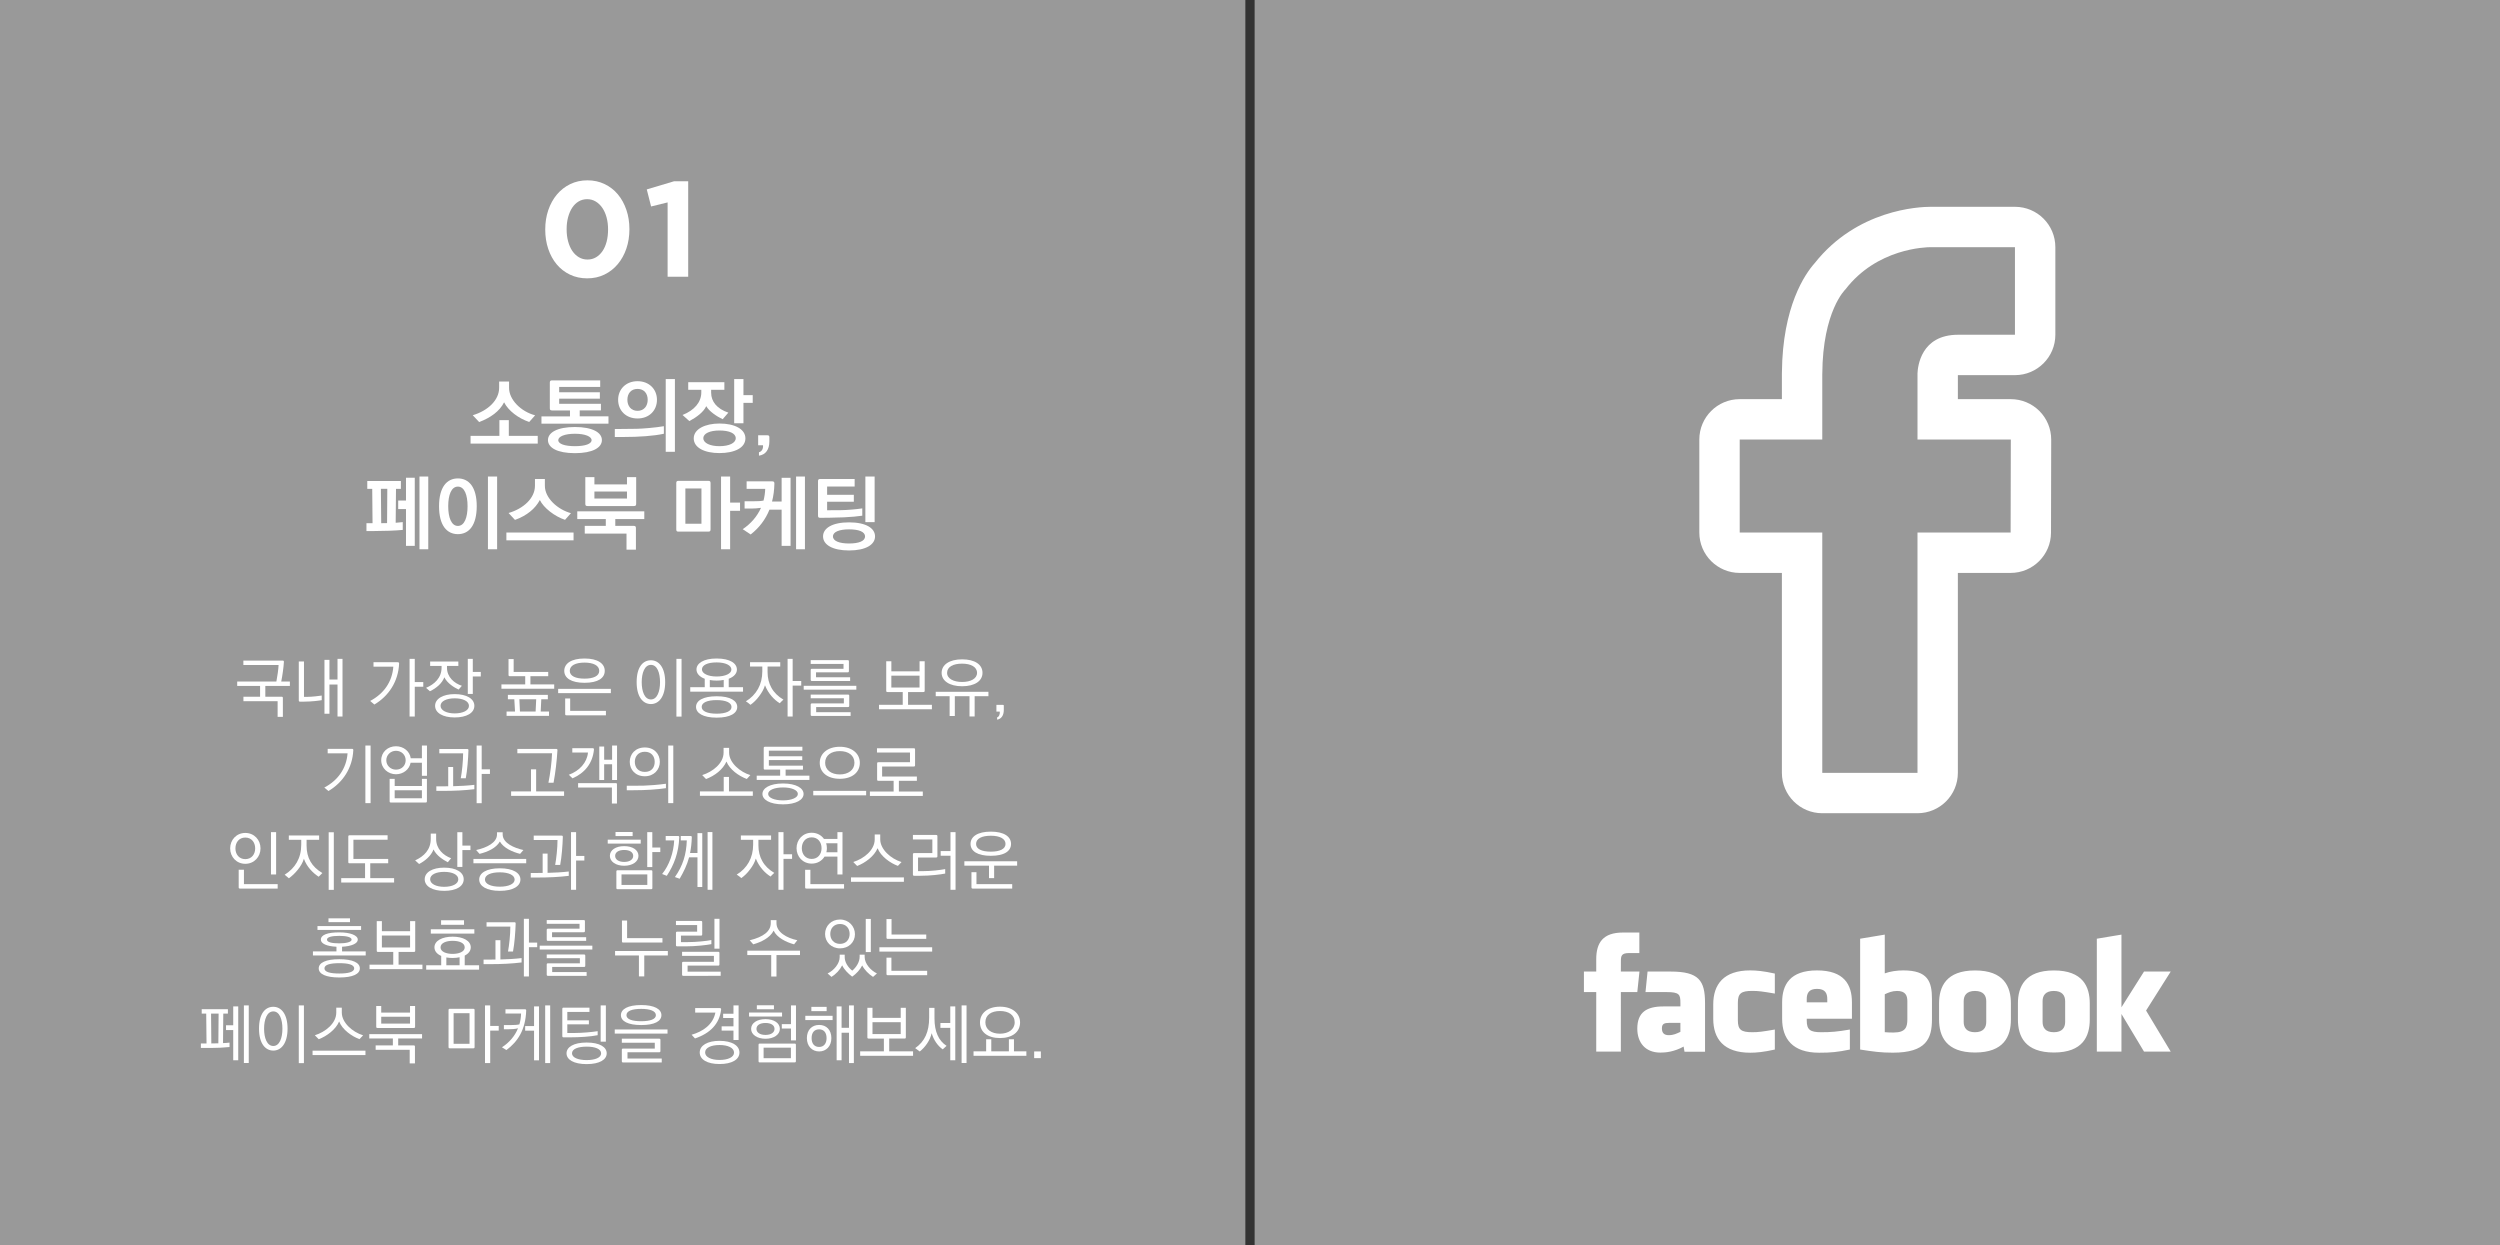 <?xml version="1.0" encoding="iso-8859-1"?>
<!-- Generator: Adobe Illustrator 19.0.0, SVG Export Plug-In . SVG Version: 6.00 Build 0)  -->
<svg version="1.1" id="Layer_1" xmlns="http://www.w3.org/2000/svg" xmlns:xlink="http://www.w3.org/1999/xlink" x="0px" y="0px"
	 viewBox="0 0 227.741 113.447" style="enable-background:new 0 0 227.741 113.447;" xml:space="preserve">
<rect x="0" y="0" width="227.741" height="113.447" fill="#333333" stroke="none"/>
<rect id="XMLID_673_" x="114.293" y="0" style="opacity:0.5;fill:#FFFFFF;" width="113.447" height="113.447"/>
<rect id="XMLID_672_" x="0" y="0" style="opacity:0.5;fill:#FFFFFF;" width="113.447" height="113.447"/>
<g id="XMLID_575_">
	<g id="XMLID_339_">
		<path id="XMLID_384_" style="fill:#FFFFFF;" d="M48.986,40.409h-6.12v-0.703h2.627V38.27h0.858v1.436h2.635V40.409z
			 M43.065,37.826c1.392-0.415,2.405-1.376,2.405-2.501v-0.57h0.903v0.57c-0.008,1.081,1.08,2.168,2.375,2.509l-0.54,0.607
			c-0.984-0.333-1.895-1.021-2.287-1.791c-0.422,0.829-1.229,1.399-2.271,1.798L43.065,37.826z"/>
		<path id="XMLID_380_" style="fill:#FFFFFF;" d="M50.294,34.651h4.382v0.599h-3.737v0.481h3.707v0.585h-3.707v0.466h3.804v0.606
			H52.81v0.541h2.62v0.666h-6.105V37.93h2.598v-0.541h-1.636c-0.155,0-0.2-0.052-0.2-0.207v-2.324
			C50.087,34.703,50.139,34.651,50.294,34.651z M52.374,41.282c-1.606,0-2.457-0.496-2.457-1.192c0-0.695,0.865-1.191,2.457-1.191
			c1.591,0,2.457,0.496,2.457,1.191C54.831,40.786,53.979,41.282,52.374,41.282z M52.374,39.513c-0.933,0-1.518,0.252-1.518,0.585
			c0,0.34,0.585,0.547,1.518,0.547c0.933,0,1.517-0.207,1.517-0.547C53.891,39.765,53.307,39.513,52.374,39.513z"/>
		<path id="XMLID_375_" style="fill:#FFFFFF;" d="M56.006,39.084l2.013-0.022c0.459-0.007,1.71-0.104,2.457-0.237v0.688
			c-0.91,0.2-2.242,0.296-3.707,0.296h-0.763V39.084z M58.078,38.122c-1.059,0-1.769-0.725-1.769-1.702
			c0-0.962,0.71-1.695,1.769-1.695c1.059,0,1.769,0.733,1.769,1.695C59.847,37.397,59.137,38.122,58.078,38.122z M58.078,35.428
			c-0.592,0-0.925,0.415-0.925,0.992c0,0.563,0.333,1.006,0.925,1.006s0.925-0.444,0.925-1.006
			C59.003,35.843,58.67,35.428,58.078,35.428z M61.482,34.533v6.624h-0.837v-6.624H61.482z"/>
		<path id="XMLID_370_" style="fill:#FFFFFF;" d="M62.177,37.804c1.08-0.429,1.709-1.169,1.709-2.05V35.51h-1.191v-0.696h3.293
			v0.696h-1.206v0.259c0,0.814,0.533,1.473,1.569,1.821l-0.519,0.599c-0.54-0.251-1.258-0.74-1.495-1.191
			c-0.236,0.525-0.858,0.999-1.539,1.362L62.177,37.804z M65.544,38.581c1.361,0,2.36,0.496,2.36,1.354
			c0,0.866-0.999,1.339-2.368,1.339c-1.34,0-2.339-0.481-2.339-1.339C63.197,39.084,64.241,38.581,65.544,38.581z M65.536,39.217
			c-0.852,0-1.465,0.259-1.465,0.703c0,0.444,0.621,0.725,1.465,0.725c0.888,0,1.487-0.289,1.487-0.725
			C67.023,39.469,66.432,39.217,65.536,39.217z M67.726,34.533v1.465h0.844v0.703h-0.844v1.857h-0.844v-4.026H67.726z"/>
		<path id="XMLID_368_" style="fill:#FFFFFF;" d="M70.086,40.209c0,0.732-0.318,1.206-0.947,1.302v-0.311
			c0.259-0.074,0.393-0.304,0.37-0.637h-0.444v-0.91h0.858c0.104,0,0.163,0.052,0.163,0.163V40.209z"/>
		<path id="XMLID_363_" style="fill:#FFFFFF;" d="M36.518,44.536c-0.2,0-0.326-0.007-0.444,0l-0.029,3.086
			c0.215-0.015,0.474-0.037,0.644-0.059v0.71c-0.637,0.067-1.776,0.104-2.649,0.104h-0.658v-0.718h0.555l-0.029-3.123
			c-0.126-0.007-0.244,0-0.451,0v-0.718h3.063V44.536z M34.698,44.529l0.029,3.13h0.096c0.119,0,0.281,0,0.438-0.007l0.021-3.123
			H34.698z M36.984,49.724v-3.352h-0.71v-0.777h0.71v-2.072h0.8v6.202H36.984z M38.213,50.035v-6.624h0.8v6.624H38.213z"/>
		<path id="XMLID_359_" style="fill:#FFFFFF;" d="M43.429,46.12c-0.007,1.747-0.71,2.539-1.717,2.539
			c-1.006,0-1.717-0.792-1.717-2.539c0-1.746,0.711-2.538,1.717-2.538C42.719,43.582,43.429,44.373,43.429,46.12z M40.831,46.112
			c0,1.021,0.281,1.798,0.881,1.798c0.6,0,0.881-0.777,0.881-1.798c0-1.021-0.281-1.784-0.881-1.784
			C41.112,44.329,40.831,45.091,40.831,46.112z M44.45,50.035v-6.624h0.836v6.624H44.45z"/>
		<path id="XMLID_356_" style="fill:#FFFFFF;" d="M52.249,49.221h-6.12v-0.71h6.12V49.221z M51.472,47.355
			c-0.947-0.311-1.954-1.095-2.294-1.806c-0.415,0.785-1.177,1.421-2.265,1.813l-0.585-0.629c1.369-0.399,2.405-1.354,2.405-2.486
			v-0.614h0.903v0.614c-0.008,1.132,1.177,2.176,2.375,2.501L51.472,47.355z"/>
		<path id="XMLID_352_" style="fill:#FFFFFF;" d="M52.588,46.579h6.105v0.703h-2.642v0.622h1.673c0.155,0,0.207,0.052,0.207,0.207
			v1.961h-0.858v-1.465h-3.804v-0.703h1.917v-0.622h-2.598V46.579z M53.32,45.89v-2.427h0.829v0.666h2.967v-0.666h0.837v2.427
			c0,0.156-0.052,0.208-0.207,0.208H53.52C53.364,46.098,53.32,46.046,53.32,45.89z M57.116,45.417V44.78h-2.967v0.636H57.116z"/>
		<path id="XMLID_348_" style="fill:#FFFFFF;" d="M61.813,43.803h2.709c0.155,0,0.207,0.052,0.207,0.208v4.211
			c0,0.155-0.052,0.207-0.207,0.207h-2.716c-0.155,0-0.2-0.052-0.2-0.207v-4.211C61.606,43.855,61.658,43.803,61.813,43.803z
			 M63.9,47.711v-3.212h-1.465v3.212H63.9z M65.684,50.035v-6.624h0.828v2.375h0.903v0.748h-0.903v3.5H65.684z"/>
		<path id="XMLID_345_" style="fill:#FFFFFF;" d="M71.203,49.724v-3.293h-1.109c-0.355,0.88-0.918,1.635-1.71,2.257l-0.725-0.481
			c0.762-0.518,1.324-1.177,1.665-1.946c-0.281,0.044-0.607,0.067-0.889,0.067h-0.606v-0.666h0.851c0.326,0,0.614-0.008,0.874-0.059
			c0.088-0.34,0.141-0.695,0.155-1.066h-1.695v-0.688h2.324c0.155,0,0.207,0.052,0.207,0.208c-0.015,0.577-0.081,1.117-0.215,1.628
			h0.873v-2.161h0.814v6.202H71.203z M72.52,50.035v-6.624h0.807v6.624H72.52z"/>
		<path id="XMLID_340_" style="fill:#FFFFFF;" d="M74.725,43.633h3.13v0.688h-2.508v0.755h2.434v0.629h-2.434v0.777l1.228-0.007
			c0.584-0.007,1.465-0.082,1.976-0.163v0.666c-0.415,0.06-1.007,0.119-1.658,0.148c-0.762,0.037-2.071,0.044-2.176,0.044
			c-0.155,0-0.199-0.052-0.199-0.207V43.84C74.518,43.685,74.569,43.633,74.725,43.633z M77.345,47.585
			c1.547,0,2.368,0.533,2.368,1.28c0,0.74-0.821,1.28-2.368,1.28c-1.54,0-2.368-0.54-2.368-1.28
			C74.976,48.118,75.805,47.585,77.345,47.585z M77.345,48.222c-0.874,0-1.466,0.222-1.466,0.644c0,0.422,0.592,0.644,1.466,0.644
			c0.888,0,1.457-0.215,1.457-0.644S78.232,48.222,77.345,48.222z M78.832,47.563v-4.152h0.844v4.152H78.832z"/>
	</g>
</g>
<g id="XMLID_25_">
	<g id="XMLID_1753_">
		<path id="XMLID_2001_" style="fill:#FFFFFF;" d="M25.739,60.177c0.095,0,0.124,0.029,0.124,0.124
			c-0.029,0.498-0.137,1.267-0.243,1.782h0.788v0.402H24.17v0.983h1.475c0.095,0,0.124,0.03,0.124,0.125v1.711h-0.479v-1.427h-3.114
			v-0.409h1.516v-0.983h-2.084v-0.402h3.57c0.089-0.438,0.184-1.131,0.201-1.504h-3.209v-0.402H25.739z"/>
		<path id="XMLID_1998_" style="fill:#FFFFFF;" d="M27.342,63.918c-0.095,0-0.124-0.03-0.124-0.125V60.26h0.474v3.221h0.325
			c0.373,0,1.102-0.083,1.291-0.119v0.42c-0.172,0.036-0.906,0.136-1.628,0.136H27.342z M29.557,65.02v-4.908h0.455v1.794h0.734
			v-1.883h0.456v5.251h-0.456v-2.918h-0.734v2.664H29.557z"/>
		<path id="XMLID_1995_" style="fill:#FFFFFF;" d="M34.024,60.325h2.196c0.095,0,0.137,0.03,0.137,0.125
			c-0.071,1.634-0.947,2.96-2.256,3.73l-0.379-0.326c1.22-0.645,2.007-1.723,2.108-3.12h-1.806V60.325z M38.559,62.557h-0.775v2.717
			H37.31v-5.251h0.474v2.108h0.775V62.557z"/>
		<path id="XMLID_1990_" style="fill:#FFFFFF;" d="M41.755,60.662h-1.036v0.166c0,0.858,0.657,1.415,1.356,1.646l-0.297,0.344
			c-0.402-0.184-1.018-0.563-1.302-1.119c-0.195,0.539-0.723,0.995-1.314,1.273l-0.35-0.314c0.758-0.313,1.415-0.906,1.415-1.841
			v-0.154h-1.042v-0.397h2.569V60.662z M41.418,65.357c-1.078,0-1.782-0.415-1.782-1.06c0-0.646,0.723-1.066,1.782-1.066
			c1.089,0,1.794,0.42,1.794,1.066C43.212,64.948,42.507,65.357,41.418,65.357z M40.133,64.297c0,0.426,0.568,0.692,1.285,0.692
			c0.746,0,1.302-0.266,1.302-0.687c0-0.432-0.55-0.687-1.302-0.687C40.695,63.616,40.133,63.865,40.133,64.297z M43.798,61.621
			h-0.728v1.593h-0.456v-3.191h0.456v1.19h0.728V61.621z"/>
		<path id="XMLID_1986_" style="fill:#FFFFFF;" d="M46.448,61.598c-0.095,0-0.124-0.03-0.124-0.124v-1.433h0.468v1.167h3.149v0.391
			h-1.622v0.746h2.167v0.396h-4.808v-0.396h2.167v-0.746H46.448z M50.013,65.215h-3.866v-0.396h0.77l-0.065-1.119h-0.586v-0.402
			h3.641v0.402h-0.598l-0.053,1.119h0.758V65.215z M47.366,64.818h1.427l0.053-1.119h-1.533L47.366,64.818z"/>
		<path id="XMLID_1981_" style="fill:#FFFFFF;" d="M55.647,63.143h-4.802v-0.391h4.802V63.143z M51.402,61.112
			c0-0.669,0.64-1.125,1.847-1.125c1.208,0,1.842,0.462,1.842,1.125c0,0.663-0.622,1.089-1.842,1.089
			C52.048,62.201,51.402,61.775,51.402,61.112z M51.609,65.162c-0.095,0-0.124-0.03-0.124-0.124v-1.409h0.456v1.13h3.256v0.403
			H51.609z M54.588,61.112c0-0.486-0.539-0.752-1.339-0.752c-0.811,0-1.344,0.26-1.344,0.752c0,0.467,0.516,0.71,1.344,0.71
			C54.06,61.822,54.588,61.58,54.588,61.112z"/>
		<path id="XMLID_1977_" style="fill:#FFFFFF;" d="M57.996,62.142c0-1.385,0.574-1.995,1.303-1.995c0.704,0,1.296,0.633,1.296,1.995
			c0,1.344-0.586,1.995-1.296,1.995C58.576,64.137,57.996,63.498,57.996,62.142z M58.458,62.142c0,0.852,0.266,1.575,0.841,1.575
			c0.568,0,0.828-0.728,0.828-1.575c0-0.84-0.254-1.575-0.828-1.575C58.718,60.567,58.458,61.313,58.458,62.142z M62.087,60.022
			v5.258h-0.468v-5.258H62.087z"/>
		<path id="XMLID_1971_" style="fill:#FFFFFF;" d="M62.879,62.604h1.32v-0.77c-0.503-0.189-0.752-0.503-0.752-0.847
			c0-0.551,0.622-1,1.835-1c1.25,0,1.848,0.456,1.848,1.012c0,0.337-0.249,0.646-0.746,0.835v0.77h1.303v0.403h-4.808V62.604z
			 M63.406,64.398c0-0.568,0.627-0.971,1.882-0.971c1.256,0,1.871,0.415,1.871,0.977c0,0.551-0.604,0.971-1.871,0.971
			C64.027,65.375,63.406,64.955,63.406,64.398z M63.921,64.398c0,0.385,0.503,0.616,1.367,0.616c0.835,0,1.35-0.231,1.35-0.61
			c0-0.396-0.51-0.627-1.35-0.627C64.424,63.776,63.921,64.007,63.921,64.398z M63.944,60.982c0,0.367,0.539,0.645,1.338,0.645
			c0.782,0,1.345-0.26,1.345-0.633c0-0.379-0.516-0.651-1.345-0.651C64.43,60.342,63.944,60.603,63.944,60.982z M65.928,62.604
			v-0.663C65.732,61.982,65.508,62,65.282,62c-0.219,0-0.443-0.018-0.621-0.053v0.657H65.928z"/>
		<path id="XMLID_1968_" style="fill:#FFFFFF;" d="M68.324,60.325h2.753v0.396h-1.154v0.509c0,0.545,0.124,1.019,0.35,1.421
			c0.236,0.432,0.609,0.799,1.095,1.083c-0.101,0.083-0.254,0.243-0.337,0.331c-0.267-0.166-0.521-0.385-0.74-0.64
			c-0.249-0.29-0.456-0.622-0.604-1c-0.101,0.355-0.297,0.693-0.533,1c-0.23,0.32-0.527,0.598-0.787,0.782
			c-0.106-0.095-0.272-0.225-0.421-0.32c0.474-0.284,0.847-0.669,1.107-1.131c0.255-0.456,0.391-0.995,0.391-1.604v-0.432h-1.119
			V60.325z M72.208,65.274h-0.462v-5.251h0.462v2.013h0.781v0.42h-0.781V65.274z"/>
		<path id="XMLID_1964_" style="fill:#FFFFFF;" d="M73.214,62.474h4.795v0.35h-4.795V62.474z M73.852,61.911v-0.864
			c0-0.095,0.03-0.124,0.125-0.124h2.865v-0.444h-2.99v-0.343h3.357c0.095,0,0.124,0.03,0.124,0.125v0.864
			c0,0.095-0.029,0.124-0.124,0.124h-2.872v0.45h3.108v0.338h-3.469C73.883,62.036,73.852,62.006,73.852,61.911z M73.977,64.078
			h2.895V63.61h-3.02v-0.337h3.387c0.095,0,0.124,0.03,0.124,0.125v0.888c0,0.095-0.029,0.124-0.124,0.124h-2.889v0.468h3.138v0.343
			h-3.511c-0.095,0-0.125-0.029-0.125-0.124v-0.894C73.852,64.108,73.883,64.078,73.977,64.078z"/>
		<path id="XMLID_1961_" style="fill:#FFFFFF;" d="M84.235,62.918c0,0.095-0.029,0.124-0.124,0.124H82.72v1.161h2.173v0.408h-4.819
			v-0.408h2.161v-1.161h-1.38c-0.094,0-0.124-0.029-0.124-0.124v-2.682h0.468v0.917h2.569v-0.917h0.468V62.918z M81.198,62.634
			h2.569V61.55h-2.569V62.634z"/>
		<path id="XMLID_1957_" style="fill:#FFFFFF;" d="M86.508,65.227v-1.806h-1.267v-0.402h4.801v0.402h-1.255v1.847h-0.468v-1.847
			h-1.338v1.806H86.508z M85.779,61.295c0-0.74,0.705-1.231,1.865-1.231c1.166,0,1.858,0.474,1.858,1.231
			c0,0.729-0.687,1.22-1.858,1.22C86.496,62.515,85.779,62.024,85.779,61.295z M87.644,62.125c0.787,0,1.361-0.302,1.361-0.829
			c0-0.544-0.568-0.84-1.361-0.84c-0.817,0-1.368,0.29-1.368,0.84C86.276,61.829,86.875,62.125,87.644,62.125z"/>
		<path id="XMLID_1955_" style="fill:#FFFFFF;" d="M91.444,64.664c0,0.557-0.267,0.841-0.61,0.894v-0.207
			c0.184-0.053,0.267-0.308,0.243-0.527h-0.308v-0.61h0.609c0.048,0,0.065,0.018,0.065,0.071V64.664z"/>
		<path id="XMLID_1952_" style="fill:#FFFFFF;" d="M32.059,68.217c0.095,0,0.125,0.029,0.125,0.124
			c-0.077,1.634-0.96,2.949-2.262,3.718l-0.379-0.314c1.226-0.645,2.013-1.723,2.119-3.12h-1.812v-0.408H32.059z M33.285,73.16
			v-5.245h0.474v5.245H33.285z"/>
		<path id="XMLID_1947_" style="fill:#FFFFFF;" d="M36.072,70.532c-0.722,0-1.344-0.539-1.344-1.279
			c0-0.746,0.605-1.273,1.344-1.273c0.675,0,1.256,0.45,1.345,1.095h1.017v-1.16h0.462v2.759h-0.462v-1.19h-1.03
			C37.292,70.1,36.729,70.532,36.072,70.532z M35.19,69.259c0,0.474,0.385,0.853,0.882,0.853c0.527,0,0.883-0.379,0.883-0.853
			c0-0.485-0.373-0.864-0.883-0.864C35.575,68.395,35.19,68.785,35.19,69.259z M38.891,72.982c0,0.095-0.029,0.125-0.124,0.125
			h-3.15c-0.094,0-0.124-0.03-0.124-0.125v-2.03h0.462v0.651h2.48v-0.651h0.456V72.982z M35.954,72.722h2.48v-0.734h-2.48V72.722z"
			/>
		<path id="XMLID_1943_" style="fill:#FFFFFF;" d="M41.281,69.869v1.752c0.503-0.006,1.433-0.06,1.93-0.125v0.397
			c-0.882,0.106-1.781,0.154-2.895,0.154h-0.568v-0.415h0.568l0.515-0.006v-1.758H41.281z M42.548,68.229
			c0.095,0,0.125,0.03,0.125,0.124c-0.024,0.781-0.101,1.806-0.243,2.545h-0.456c0.107-0.574,0.214-1.539,0.214-2.273H40.02v-0.396
			H42.548z M43.88,70.082h0.752v0.42H43.88v2.664h-0.461v-5.251h0.461V70.082z"/>
		<path id="XMLID_1940_" style="fill:#FFFFFF;" d="M46.56,72.095h1.812v-2.013h0.468v2.013h2.546v0.408H46.56V72.095z
			 M50.657,68.223c0.095,0,0.125,0.03,0.125,0.124c-0.054,0.923-0.184,2.054-0.355,2.96h-0.468c0.172-0.858,0.302-1.859,0.331-2.688
			h-3.161v-0.396H50.657z"/>
		<path id="XMLID_1936_" style="fill:#FFFFFF;" d="M53.983,68.158c0.095,0,0.124,0.029,0.124,0.124
			c-0.118,1.273-0.853,2.143-1.953,2.623l-0.338-0.326c0.977-0.355,1.664-1.113,1.747-2.025h-1.428v-0.396H53.983z M56.079,71.337
			c0.095,0,0.124,0.029,0.124,0.124v1.735h-0.461v-1.456h-3.079v-0.402H56.079z M55.037,68.003v1.208h0.723v-1.296h0.45v3.138h-0.45
			V69.62h-0.723v1.433h-0.444v-3.049H55.037z"/>
		<path id="XMLID_1931_" style="fill:#FFFFFF;" d="M57.688,71.988h-0.592V71.58h0.592l0.994-0.012
			c0.403-0.006,1.38-0.083,1.983-0.172v0.403C59.879,71.917,58.86,71.988,57.688,71.988z M57.368,69.401
			c0-0.711,0.51-1.309,1.374-1.309c0.864,0,1.367,0.598,1.367,1.309c0,0.716-0.538,1.314-1.367,1.314
			C57.884,70.715,57.368,70.117,57.368,69.401z M57.83,69.401c0,0.503,0.302,0.917,0.912,0.917c0.622,0,0.899-0.414,0.899-0.917
			c0-0.498-0.296-0.918-0.899-0.918C58.15,68.483,57.83,68.903,57.83,69.401z M60.873,67.915h0.462v5.245h-0.462V67.915z"/>
		<path id="XMLID_1928_" style="fill:#FFFFFF;" d="M68.58,72.497h-4.819v-0.402h2.167v-1.32h0.479v1.32h2.173V72.497z M66.419,68.56
			c0,0.953,1.054,1.794,1.937,2.048l-0.326,0.355c-0.752-0.284-1.551-0.858-1.853-1.587c-0.338,0.74-1.054,1.285-1.859,1.593
			l-0.35-0.361c0.953-0.296,1.948-1.071,1.948-2.048v-0.432h0.503V68.56z"/>
		<path id="XMLID_1924_" style="fill:#FFFFFF;" d="M69.698,68.027h3.397v0.355h-3.055v0.509h3.043v0.35h-3.043v0.509h3.108v0.361
			h-1.581v0.551h2.167v0.385h-4.801v-0.385h2.137v-0.551h-1.373c-0.095,0-0.125-0.03-0.125-0.124v-1.835
			C69.573,68.057,69.603,68.027,69.698,68.027z M69.455,72.326c0-0.521,0.657-0.954,1.877-0.954c1.208,0,1.871,0.433,1.871,0.954
			c0,0.521-0.657,0.947-1.871,0.947C70.118,73.273,69.455,72.847,69.455,72.326z M69.976,72.326c0,0.343,0.551,0.586,1.356,0.586
			c0.781,0,1.35-0.243,1.35-0.586c0-0.35-0.563-0.592-1.344-0.592C70.532,71.733,69.976,71.976,69.976,72.326z"/>
		<path id="XMLID_1920_" style="fill:#FFFFFF;" d="M74.084,72.047h4.819v0.402h-4.819V72.047z M76.505,70.946
			c-1.119,0-1.829-0.575-1.829-1.456c0-0.841,0.71-1.462,1.829-1.462c1.113,0,1.823,0.622,1.823,1.462
			C78.328,70.372,77.612,70.946,76.505,70.946z M76.505,70.549c0.764,0,1.332-0.409,1.332-1.06c0-0.675-0.551-1.066-1.332-1.066
			c-0.793,0-1.338,0.391-1.338,1.066C75.167,70.141,75.724,70.549,76.505,70.549z"/>
		<path id="XMLID_1918_" style="fill:#FFFFFF;" d="M80.026,71.129c-0.095,0-0.124-0.029-0.124-0.124v-1.445
			c0-0.095,0.029-0.124,0.124-0.124h2.871v-0.882h-3.007v-0.391h3.345c0.095,0,0.124,0.029,0.124,0.124v1.415
			c0,0.095-0.029,0.125-0.124,0.125h-2.877v0.912h3.167v0.391h-1.64v0.977h2.179v0.402h-4.819v-0.402h2.161v-0.977H80.026z"/>
		<path id="XMLID_1913_" style="fill:#FFFFFF;" d="M22.347,78.69c-0.812,0-1.38-0.639-1.38-1.403c0-0.776,0.568-1.409,1.38-1.409
			c0.81,0,1.385,0.633,1.385,1.409C23.731,78.051,23.157,78.69,22.347,78.69z M22.347,78.264c0.568,0,0.899-0.438,0.899-0.977
			c0-0.551-0.331-0.989-0.899-0.989c-0.568,0-0.9,0.438-0.9,0.989C21.446,77.826,21.778,78.264,22.347,78.264z M21.867,80.946
			c-0.095,0-0.124-0.03-0.124-0.125v-1.592h0.479v1.314h3.072v0.403H21.867z M24.685,79.661v-3.854h0.468v3.854H24.685z"/>
		<path id="XMLID_1910_" style="fill:#FFFFFF;" d="M29.029,79.868c-0.545-0.355-1.101-0.936-1.344-1.64
			c-0.207,0.704-0.841,1.403-1.368,1.782l-0.385-0.326c0.947-0.592,1.51-1.503,1.51-2.729v-0.45h-1.131v-0.396h2.76v0.396h-1.143
			v0.527c0,1.125,0.473,1.93,1.439,2.499L29.029,79.868z M30.409,75.819v5.246h-0.468v-5.246H30.409z"/>
		<path id="XMLID_1908_" style="fill:#FFFFFF;" d="M31.852,76.091h3.457v0.403h-3.114v1.752h3.168v0.396h-1.635v1.35h2.173v0.402
			h-4.818v-0.402h2.172v-1.35h-1.402c-0.101,0-0.125-0.023-0.125-0.118v-2.309C31.727,76.121,31.758,76.091,31.852,76.091z"/>
		<path id="XMLID_1903_" style="fill:#FFFFFF;" d="M37.818,78.377c0.805-0.367,1.421-0.971,1.421-1.954v-0.486h0.491v0.492
			c0,0.9,0.657,1.498,1.367,1.752l-0.302,0.367c-0.438-0.23-1.03-0.598-1.303-1.166c-0.219,0.592-0.787,1.054-1.313,1.326
			L37.818,78.377z M40.465,81.153c-1.078,0-1.776-0.408-1.776-1.054c0-0.645,0.711-1.06,1.771-1.06c1.089,0,1.782,0.415,1.782,1.06
			C42.241,80.751,41.554,81.153,40.465,81.153z M39.185,80.099c0,0.426,0.557,0.687,1.274,0.687c0.746,0,1.29-0.261,1.29-0.681
			c0-0.432-0.538-0.681-1.29-0.681C39.736,79.424,39.185,79.667,39.185,80.099z M42.122,75.807v1.226h0.734v0.403h-0.734v1.539
			H41.66v-3.167H42.122z"/>
		<path id="XMLID_1898_" style="fill:#FFFFFF;" d="M43.128,78.246h4.807v0.396h-4.807V78.246z M47.378,77.784
			c-0.681-0.171-1.503-0.527-1.841-1.125c-0.344,0.598-1.096,0.941-1.853,1.125l-0.308-0.349c0.976-0.213,1.9-0.675,1.9-1.421
			v-0.195h0.516v0.195c0,0.799,1.077,1.243,1.889,1.421L47.378,77.784z M43.654,80.123c0-0.598,0.663-1.024,1.877-1.024
			c1.22,0,1.877,0.426,1.877,1.024c0,0.598-0.657,1.03-1.877,1.03C44.317,81.153,43.654,80.721,43.654,80.123z M44.176,80.123
			c0,0.396,0.532,0.651,1.355,0.651c0.799,0,1.35-0.249,1.35-0.645c0-0.414-0.551-0.663-1.35-0.663
			C44.708,79.466,44.176,79.703,44.176,80.123z"/>
		<path id="XMLID_1894_" style="fill:#FFFFFF;" d="M49.882,77.761v1.753c0.503-0.006,1.433-0.059,1.93-0.124v0.396
			c-0.882,0.107-1.782,0.154-2.895,0.154h-0.568v-0.415h0.568l0.516-0.006v-1.758H49.882z M51.148,76.121
			c0.095,0,0.124,0.03,0.124,0.125c-0.023,0.781-0.101,1.806-0.242,2.546h-0.456c0.106-0.575,0.213-1.539,0.213-2.273H48.62v-0.397
			H51.148z M52.48,77.974h0.752v0.42H52.48v2.664h-0.462v-5.251h0.462V77.974z"/>
		<path id="XMLID_1886_" style="fill:#FFFFFF;" d="M55.362,76.488h3.007v0.361h-3.007V76.488z M56.86,77.08
			c0.775,0,1.302,0.355,1.302,0.888c0,0.527-0.551,0.9-1.302,0.9c-0.752,0-1.303-0.373-1.303-0.9
			C55.558,77.435,56.09,77.08,56.86,77.08z M56.86,77.429c-0.516,0-0.823,0.213-0.823,0.539c0,0.32,0.308,0.551,0.823,0.551
			c0.515,0,0.822-0.231,0.822-0.551C57.683,77.642,57.375,77.429,56.86,77.429z M57.63,76.162h-1.558v-0.367h1.558V76.162z
			 M56.273,79.276h3.031c0.095,0,0.125,0.029,0.125,0.124v1.48c0,0.095-0.03,0.124-0.125,0.124h-3.031
			c-0.095,0-0.124-0.029-0.124-0.124V79.4C56.149,79.306,56.179,79.276,56.273,79.276z M56.617,80.614h2.351v-0.959h-2.351V80.614z
			 M60.151,77.619h-0.728v1.368h-0.462v-3.18h0.462v1.397h0.728V77.619z"/>
		<path id="XMLID_1882_" style="fill:#FFFFFF;" d="M61.755,76.156c0.095,0,0.124,0.029,0.124,0.124
			c-0.059,1.409-0.474,2.504-1.137,3.505l-0.426-0.166c0.657-0.805,1.048-1.959,1.101-3.061h-0.775v-0.402H61.755z M62.897,76.156
			c0.095,0,0.124,0.029,0.124,0.124c-0.018,0.539-0.071,1.007-0.159,1.427h0.675v-1.812h0.438v4.908h-0.438v-2.7h-0.764
			c-0.195,0.722-0.492,1.315-0.858,1.948l-0.433-0.154c0.717-1.012,1.042-2.061,1.083-3.339h-0.55v-0.402H62.897z M64.898,75.801
			v5.257H64.46v-5.257H64.898z"/>
		<path id="XMLID_1879_" style="fill:#FFFFFF;" d="M67.49,76.109h2.753v0.396h-1.154v0.509c0,0.545,0.124,1.019,0.349,1.421
			c0.237,0.432,0.61,0.799,1.096,1.083c-0.101,0.083-0.255,0.243-0.338,0.332c-0.267-0.166-0.521-0.385-0.74-0.64
			c-0.248-0.29-0.455-0.621-0.604-1c-0.1,0.355-0.296,0.693-0.533,1c-0.23,0.32-0.526,0.598-0.787,0.782
			c-0.106-0.095-0.272-0.225-0.42-0.32c0.474-0.284,0.847-0.669,1.106-1.131c0.255-0.456,0.391-0.995,0.391-1.604v-0.432H67.49
			V76.109z M71.374,81.058h-0.462v-5.251h0.462v2.013h0.781v0.42h-0.781V81.058z"/>
		<path id="XMLID_1874_" style="fill:#FFFFFF;" d="M73.941,78.672c-0.811,0-1.379-0.639-1.379-1.403
			c0-0.775,0.568-1.409,1.379-1.409c0.479,0,0.877,0.219,1.119,0.563h1.226v-0.616h0.462v3.854h-0.462v-1.628h-1.172
			C74.877,78.418,74.457,78.672,73.941,78.672z M73.941,78.246c0.568,0,0.9-0.438,0.9-0.977c0-0.55-0.332-0.989-0.9-0.989
			c-0.568,0-0.899,0.439-0.899,0.989C73.042,77.808,73.373,78.246,73.941,78.246z M73.468,80.946c-0.095,0-0.124-0.03-0.124-0.125
			v-1.586h0.479v1.308h3.067v0.403H73.468z M75.262,76.819c0.042,0.142,0.065,0.29,0.065,0.45c0,0.125-0.018,0.249-0.047,0.367
			h1.006v-0.817H75.262z"/>
		<path id="XMLID_1871_" style="fill:#FFFFFF;" d="M82.342,80.33h-4.819v-0.402h4.819V80.33z M80.186,76.464
			c0,0.9,0.953,1.765,1.941,2.066l-0.331,0.349c-0.687-0.249-1.557-0.858-1.853-1.61c-0.303,0.734-1.137,1.344-1.859,1.617
			l-0.355-0.361c0.959-0.296,1.954-1.083,1.954-2.061v-0.45h0.503V76.464z"/>
		<path id="XMLID_1868_" style="fill:#FFFFFF;" d="M83.288,79.779c-0.096,0-0.125-0.029-0.125-0.124v-1.818
			c0-0.095,0.029-0.124,0.125-0.124h1.646V76.47h-1.771v-0.408h2.107c0.096,0,0.125,0.029,0.125,0.124v1.806
			c0,0.095-0.029,0.124-0.125,0.124h-1.64v1.244h0.355c0.858,0,1.699-0.107,2.119-0.189v0.408c-0.45,0.089-1.355,0.201-2.279,0.201
			H83.288z M86.585,81.058v-3.102h-0.894V77.53h0.894v-1.723h0.462v5.251H86.585z"/>
		<path id="XMLID_1863_" style="fill:#FFFFFF;" d="M92.658,78.862h-2.096v1.131h-0.468v-1.131h-2.244v-0.403h4.808V78.862z
			 M88.413,76.878c0-0.669,0.64-1.119,1.848-1.119s1.841,0.455,1.841,1.119c0,0.663-0.621,1.083-1.841,1.083
			C89.059,77.962,88.413,77.541,88.413,76.878z M88.621,80.946c-0.095,0-0.125-0.03-0.125-0.125v-1.367h0.456v1.089h3.256v0.403
			H88.621z M91.599,76.878c0-0.485-0.539-0.746-1.338-0.746c-0.812,0-1.344,0.255-1.344,0.746c0,0.468,0.515,0.705,1.344,0.705
			C91.071,77.583,91.599,77.346,91.599,76.878z"/>
		<path id="XMLID_1856_" style="fill:#FFFFFF;" d="M30.911,84.936c1.001,0,1.682,0.266,1.682,0.663c0,0.349-0.568,0.604-1.433,0.645
			v0.426h2.155v0.367h-4.808V86.67h2.143v-0.426c-0.895-0.042-1.421-0.284-1.421-0.645C29.23,85.155,29.84,84.936,30.911,84.936z
			 M32.894,84.711h-3.973v-0.35h3.973V84.711z M29.035,88.216c0-0.521,0.657-0.835,1.876-0.835c1.208,0,1.871,0.314,1.871,0.835
			c0,0.521-0.657,0.829-1.871,0.829C29.698,89.044,29.035,88.737,29.035,88.216z M29.556,88.216c0,0.343,0.551,0.468,1.356,0.468
			c0.782,0,1.351-0.125,1.351-0.468c0-0.35-0.563-0.474-1.345-0.474C30.112,87.742,29.556,87.866,29.556,88.216z M30.911,85.255
			c-0.681,0-1.125,0.101-1.125,0.344c0,0.231,0.427,0.337,1.125,0.337c0.593,0,1.119-0.113,1.119-0.337
			C32.03,85.356,31.521,85.255,30.911,85.255z M31.883,84.006h-1.96v-0.349h1.96V84.006z"/>
		<path id="XMLID_1853_" style="fill:#FFFFFF;" d="M37.825,86.594c0,0.095-0.029,0.124-0.124,0.124h-1.392v1.161h2.173v0.408h-4.819
			v-0.408h2.161v-1.161h-1.38c-0.095,0-0.124-0.029-0.124-0.124v-2.682h0.468v0.918h2.569v-0.918h0.468V86.594z M34.788,86.31h2.569
			v-1.084h-2.569V86.31z"/>
		<path id="XMLID_1847_" style="fill:#FFFFFF;" d="M41.234,85.327c0.953,0,1.651,0.373,1.651,0.971c0,0.32-0.207,0.58-0.551,0.752
			v0.882h1.309v0.402h-4.819v-0.402h1.368v-0.853c-0.385-0.166-0.616-0.438-0.616-0.782C39.576,85.7,40.281,85.327,41.234,85.327z
			 M43.212,85.048h-3.967v-0.396h3.967V85.048z M41.234,85.706c-0.568,0-1.102,0.184-1.102,0.598c0,0.402,0.533,0.592,1.102,0.592
			c0.563,0,1.1-0.189,1.1-0.592C42.335,85.877,41.797,85.706,41.234,85.706z M42.27,84.249h-2.09v-0.414h2.09V84.249z
			 M41.867,87.203c-0.195,0.041-0.408,0.065-0.639,0.065c-0.201,0-0.391-0.018-0.568-0.047v0.71h1.207V87.203z"/>
		<path id="XMLID_1843_" style="fill:#FFFFFF;" d="M45.584,85.652v1.752c0.504-0.006,1.433-0.059,1.931-0.125v0.397
			c-0.883,0.107-1.782,0.154-2.896,0.154h-0.568v-0.415h0.568l0.516-0.006v-1.758H45.584z M46.851,84.012
			c0.095,0,0.124,0.03,0.124,0.125c-0.024,0.781-0.101,1.806-0.242,2.546h-0.456c0.107-0.575,0.213-1.54,0.213-2.273h-2.167v-0.397
			H46.851z M48.184,85.865h0.752v0.421h-0.752v2.664h-0.462v-5.252h0.462V85.865z"/>
		<path id="XMLID_1839_" style="fill:#FFFFFF;" d="M49.165,86.149h4.795v0.35h-4.795V86.149z M49.805,85.587v-0.864
			c0-0.095,0.029-0.124,0.124-0.124h2.865v-0.444h-2.989v-0.343h3.356c0.095,0,0.124,0.03,0.124,0.125V84.8
			c0,0.095-0.029,0.124-0.124,0.124H50.29v0.45h3.108v0.337h-3.47C49.834,85.711,49.805,85.682,49.805,85.587z M49.929,87.754h2.895
			v-0.468h-3.019v-0.337h3.386c0.095,0,0.125,0.03,0.125,0.124v0.888c0,0.095-0.03,0.125-0.125,0.125h-2.889v0.468h3.138v0.343
			h-3.511c-0.095,0-0.124-0.029-0.124-0.124v-0.894C49.805,87.784,49.834,87.754,49.929,87.754z"/>
		<path id="XMLID_1836_" style="fill:#FFFFFF;" d="M58.204,88.944v-1.906h-2.173v-0.403h4.807v0.403h-2.148v1.906H58.204z
			 M56.783,85.865c-0.095,0-0.125-0.029-0.125-0.124v-1.883h0.468v1.604h3.221v0.402H56.783z"/>
		<path id="XMLID_1832_" style="fill:#FFFFFF;" d="M61.701,86.209c-0.095,0-0.124-0.03-0.124-0.124v-1.089
			c0-0.095,0.029-0.125,0.124-0.125h1.806v-0.598h-1.93v-0.379h2.268c0.095,0,0.124,0.029,0.124,0.124v1.089
			c0,0.095-0.029,0.125-0.124,0.125h-1.812v0.592h0.58c0.858,0,1.776-0.106,2.19-0.189v0.373c-0.45,0.089-1.433,0.202-2.356,0.202
			H61.701z M62.258,88.896c-0.095,0-0.124-0.029-0.124-0.124v-1.03c0-0.095,0.029-0.125,0.124-0.125h2.776v-0.539h-2.9v-0.373h3.279
			c0.095,0,0.125,0.03,0.125,0.124v1.012c0,0.095-0.03,0.125-0.125,0.125h-2.776v0.55h3.014v0.379H62.258z M65.544,83.698v2.724
			h-0.462v-2.724H65.544z"/>
		<path id="XMLID_1829_" style="fill:#FFFFFF;" d="M72.877,87.002h-2.143v1.954h-0.479v-1.954h-2.179V86.6h4.801V87.002z
			 M68.295,85.658c1.278-0.314,1.918-0.835,1.918-1.557v-0.278h0.521v0.272c0,0.829,0.941,1.356,1.9,1.557l-0.296,0.373
			c-0.734-0.195-1.587-0.628-1.859-1.249c-0.344,0.663-1.113,1.036-1.859,1.249L68.295,85.658z"/>
		<path id="XMLID_1824_" style="fill:#FFFFFF;" d="M75.161,85.084c0-0.734,0.563-1.32,1.361-1.32c0.793,0,1.361,0.61,1.361,1.344
			c0,0.723-0.568,1.285-1.361,1.285C75.724,86.392,75.161,85.806,75.161,85.084z M78.767,87.18c0,0.61,0.551,1.226,1.119,1.498
			l-0.355,0.314c-0.396-0.254-0.775-0.633-0.988-1.042c-0.196,0.385-0.522,0.746-0.912,1.019c-0.379-0.29-0.723-0.634-0.912-1.03
			c-0.201,0.409-0.563,0.799-0.977,1.054l-0.35-0.314c0.563-0.267,1.101-0.894,1.101-1.492v-0.219h0.456v0.225
			c0,0.444,0.284,0.912,0.687,1.231c0.361-0.296,0.675-0.787,0.675-1.261v-0.195h0.456V87.18z M75.635,85.078
			c0,0.503,0.325,0.906,0.888,0.906c0.557,0,0.876-0.403,0.876-0.906c0-0.503-0.319-0.906-0.876-0.906
			C75.96,84.172,75.635,84.575,75.635,85.078z M79.329,83.711v3.019h-0.462v-3.019H79.329z"/>
		<path id="XMLID_1820_" style="fill:#FFFFFF;" d="M84.917,86.688h-4.808v-0.397h4.808V86.688z M80.879,85.528
			c-0.095,0-0.124-0.03-0.124-0.125v-1.681h0.461v1.409h3.162v0.396H80.879z M80.879,88.837c-0.095,0-0.124-0.03-0.124-0.125v-1.474
			h0.449v1.196h3.257v0.403H80.879z"/>
		<path id="XMLID_1815_" style="fill:#FFFFFF;" d="M18.375,92.336v-0.402h2.386v0.402H20.34l-0.023,2.688
			c0.213-0.012,0.415-0.023,0.592-0.047v0.403c-0.503,0.053-1.118,0.083-1.622,0.083h-0.988v-0.408h0.515l-0.029-2.718H18.375z
			 M19.914,92.336h-0.687l0.024,2.718c0.219,0,0.437-0.006,0.64-0.012L19.914,92.336z M21.246,96.587v-2.753h-0.657v-0.438h0.657
			v-1.717h0.456v4.908H21.246z M22.217,96.836v-5.245h0.444v5.245H22.217z"/>
		<path id="XMLID_1811_" style="fill:#FFFFFF;" d="M23.595,93.71c0-1.385,0.574-1.995,1.303-1.995c0.705,0,1.297,0.634,1.297,1.995
			c0,1.344-0.586,1.995-1.297,1.995C24.176,95.705,23.595,95.066,23.595,93.71z M24.057,93.71c0,0.853,0.267,1.575,0.841,1.575
			c0.568,0,0.829-0.729,0.829-1.575c0-0.841-0.255-1.575-0.829-1.575C24.317,92.135,24.057,92.881,24.057,93.71z M27.686,91.591
			v5.257h-0.468v-5.257H27.686z"/>
		<path id="XMLID_1808_" style="fill:#FFFFFF;" d="M33.292,96.114h-4.819v-0.403h4.819V96.114z M31.137,92.248
			c0,0.9,0.953,1.765,1.941,2.066l-0.331,0.349c-0.688-0.249-1.558-0.858-1.854-1.61c-0.302,0.734-1.137,1.344-1.858,1.616
			l-0.355-0.361c0.959-0.296,1.953-1.083,1.953-2.061v-0.45h0.504V92.248z"/>
		<path id="XMLID_1804_" style="fill:#FFFFFF;" d="M38.447,94.598h-2.173v0.633h1.402c0.096,0,0.125,0.03,0.125,0.125v1.516h-0.479
			v-1.237H34.22v-0.403h1.569v-0.633H33.64v-0.396h4.808V94.598z M34.273,93.521v-1.876h0.455v0.598h2.623v-0.598h0.462v1.876
			c0,0.095-0.029,0.124-0.124,0.124h-3.292C34.303,93.645,34.273,93.615,34.273,93.521z M34.728,93.248h2.623v-0.628h-2.623V93.248z
			"/>
		<path id="XMLID_1800_" style="fill:#FFFFFF;" d="M40.985,91.898h2.125c0.095,0,0.124,0.03,0.124,0.125v3.35
			c0,0.095-0.029,0.125-0.124,0.125h-2.125c-0.095,0-0.125-0.03-0.125-0.125v-3.35C40.86,91.928,40.891,91.898,40.985,91.898z
			 M41.322,95.089h1.451v-2.789h-1.451V95.089z M45.432,93.882h-0.776v2.96h-0.474v-5.251h0.474v1.865h0.776V93.882z"/>
		<path id="XMLID_1796_" style="fill:#FFFFFF;" d="M47.188,93.675c-0.278,0.071-0.592,0.088-0.918,0.088h-0.367v-0.385h0.682
			c0.26,0,0.521-0.012,0.728-0.059c0.095-0.314,0.148-0.64,0.154-0.989h-1.421V91.94h1.764c0.095,0,0.125,0.03,0.125,0.125
			c-0.065,1.74-0.752,2.812-1.806,3.593l-0.403-0.254C46.395,94.971,46.904,94.379,47.188,93.675z M47.84,93.473h0.811v-1.794h0.45
			v4.914h-0.45v-2.7H47.84V93.473z M50.119,91.591v5.251h-0.456v-5.251H50.119z"/>
		<path id="XMLID_1791_" style="fill:#FFFFFF;" d="M52.361,94.101c0.634,0,1.599-0.083,2.084-0.166v0.367
			c-0.646,0.136-1.699,0.195-2.475,0.195h-0.622c-0.094,0-0.124-0.03-0.124-0.124v-2.457c0-0.095,0.03-0.124,0.124-0.124h2.351
			v0.391h-2.019v0.764h1.966v0.367h-1.966v0.787H52.361z M51.609,95.954c0-0.574,0.651-0.983,1.83-0.983
			c1.189,0,1.829,0.409,1.829,0.983c0,0.574-0.64,0.982-1.829,0.982C52.261,96.937,51.609,96.528,51.609,95.954z M54.759,95.96
			c0-0.409-0.55-0.616-1.313-0.616c-0.782,0-1.339,0.207-1.339,0.61c0,0.391,0.557,0.616,1.339,0.616
			C54.209,96.57,54.759,96.351,54.759,95.96z M54.718,94.894v-3.303h0.474v3.303H54.718z"/>
		<path id="XMLID_1786_" style="fill:#FFFFFF;" d="M56.001,93.781h4.808v0.379h-4.808V93.781z M56.563,92.479
			c0-0.557,0.64-0.923,1.848-0.923c1.207,0,1.841,0.373,1.841,0.923c0,0.551-0.621,0.9-1.841,0.9
			C57.209,93.378,56.563,93.029,56.563,92.479z M56.77,95.521h2.878v-0.533h-3.002v-0.367h3.393c0.095,0,0.124,0.029,0.124,0.124
			v0.989c0,0.095-0.029,0.124-0.124,0.124h-2.877v0.568h3.12v0.361H56.77c-0.095,0-0.124-0.029-0.124-0.124v-1.019
			C56.646,95.551,56.676,95.521,56.77,95.521z M59.749,92.479c0-0.385-0.539-0.574-1.338-0.574c-0.812,0-1.344,0.184-1.344,0.574
			c0,0.373,0.515,0.551,1.344,0.551C59.222,93.029,59.749,92.852,59.749,92.479z"/>
		<path id="XMLID_1781_" style="fill:#FFFFFF;" d="M65.567,91.834c0.094,0,0.124,0.029,0.124,0.124
			c-0.137,1.297-0.989,2.173-2.38,2.641l-0.309-0.338c1.007-0.284,1.954-0.912,2.167-2.019h-1.841v-0.408H65.567z M63.743,95.877
			c0-0.64,0.699-1.06,1.806-1.06c1.119,0,1.812,0.426,1.812,1.065c0,0.646-0.692,1.048-1.812,1.048
			C64.431,96.931,63.743,96.522,63.743,95.877z M64.234,95.871c0,0.426,0.545,0.687,1.314,0.687s1.32-0.254,1.32-0.669
			c0-0.432-0.551-0.692-1.32-0.692S64.234,95.445,64.234,95.871z M65.738,93.497h1.078v-0.758h-0.941v-0.391h0.941v-0.758h0.468
			v3.149h-0.468v-0.852h-1.078V93.497z"/>
		<path id="XMLID_1773_" style="fill:#FFFFFF;" d="M68.235,92.236h3.008v0.367h-3.008V92.236z M69.733,92.84
			c0.775,0,1.309,0.355,1.309,0.888c0,0.527-0.557,0.9-1.309,0.9c-0.752,0-1.309-0.373-1.309-0.9
			C68.425,93.195,68.964,92.84,69.733,92.84z M69.733,93.189c-0.515,0-0.822,0.213-0.822,0.539c0,0.319,0.308,0.55,0.822,0.55
			c0.516,0,0.823-0.231,0.823-0.55C70.557,93.402,70.249,93.189,69.733,93.189z M70.503,91.94h-1.557v-0.367h1.557V91.94z
			 M69.225,95.066h3.155c0.095,0,0.124,0.03,0.124,0.124v1.468c0,0.095-0.029,0.124-0.124,0.124h-3.155
			c-0.095,0-0.124-0.03-0.124-0.124V95.19C69.101,95.096,69.13,95.066,69.225,95.066z M69.561,96.398h2.487v-0.959h-2.487V96.398z
			 M71.22,93.296h0.835v-1.705h0.456v3.185h-0.456v-1.078H71.22V93.296z"/>
		<path id="XMLID_1767_" style="fill:#FFFFFF;" d="M73.361,92.538h2.486v0.385h-2.486V92.538z M74.622,93.367
			c0.664,0,1.113,0.456,1.113,1.202c0,0.734-0.468,1.214-1.113,1.214c-0.645,0-1.118-0.48-1.118-1.214
			C73.504,93.823,73.96,93.367,74.622,93.367z M75.304,92.111h-1.392v-0.391h1.392V92.111z M74.622,93.77
			c-0.438,0-0.687,0.29-0.687,0.799c0,0.498,0.249,0.805,0.687,0.805c0.421,0,0.676-0.308,0.676-0.805
			C75.298,94.06,75.043,93.77,74.622,93.77z M76.215,96.587v-4.908h0.45v1.948h0.675v-2.036h0.444v5.251H77.34v-2.765h-0.675v2.51
			H76.215z"/>
		<path id="XMLID_1764_" style="fill:#FFFFFF;" d="M82.519,94.486c0,0.095-0.03,0.124-0.125,0.124h-1.391v1.161h2.173v0.408h-4.819
			v-0.408h2.161V94.61h-1.38c-0.095,0-0.124-0.029-0.124-0.124v-2.682h0.467v0.917h2.57v-0.917h0.468V94.486z M79.481,94.202h2.57
			v-1.083h-2.57V94.202z"/>
		<path id="XMLID_1760_" style="fill:#FFFFFF;" d="M85.129,92.787c0,1.184,0.373,2.019,1.101,2.486l-0.349,0.32
			c-0.45-0.308-0.835-0.858-1.007-1.474c-0.148,0.657-0.598,1.291-1.089,1.669L83.37,95.48c0.871-0.604,1.273-1.486,1.273-2.783
			v-0.882h0.485V92.787z M86.567,96.587v-2.954h-0.899v-0.444h0.899v-1.51h0.456v4.908H86.567z M87.598,96.836v-5.245h0.45v5.245
			H87.598z"/>
		<path id="XMLID_1756_" style="fill:#FFFFFF;" d="M93.499,96.179h-4.814v-0.408h1.149v-1.095h0.468v1.095h1.604v-1.095h0.462v1.095
			h1.131V96.179z M91.096,94.563c-1.119,0-1.823-0.539-1.823-1.421c0-0.841,0.704-1.438,1.823-1.438
			c1.112,0,1.829,0.598,1.829,1.438C92.925,94.024,92.202,94.563,91.096,94.563z M91.096,94.166c0.764,0,1.338-0.385,1.338-1.036
			c0-0.675-0.557-1.03-1.338-1.03c-0.794,0-1.332,0.355-1.332,1.03C89.764,93.781,90.313,94.166,91.096,94.166z"/>
		<path id="XMLID_1754_" style="fill:#FFFFFF;" d="M94.818,96.392h-0.61v-0.61h0.61V96.392z"/>
	</g>
</g>
<g id="XMLID_19_">
	<path id="XMLID_22_" style="fill:#FFFFFF;" d="M53.493,25.357c-0.576,0-1.1-0.113-1.572-0.339
		c-0.473-0.226-0.876-0.539-1.209-0.938c-0.333-0.399-0.59-0.869-0.771-1.412c-0.181-0.543-0.271-1.127-0.271-1.752v-0.024
		c0-0.625,0.093-1.208,0.277-1.751c0.186-0.542,0.446-1.015,0.783-1.418c0.337-0.403,0.742-0.719,1.215-0.95
		c0.473-0.23,0.997-0.345,1.572-0.345c0.567,0,1.087,0.113,1.559,0.339c0.473,0.226,0.876,0.538,1.209,0.938
		c0.333,0.399,0.592,0.869,0.776,1.412c0.186,0.543,0.277,1.126,0.277,1.751v0.025c0,0.625-0.092,1.208-0.277,1.751
		c-0.185,0.542-0.446,1.016-0.783,1.418c-0.337,0.403-0.741,0.72-1.214,0.95C54.593,25.242,54.068,25.357,53.493,25.357z
		 M53.518,23.643c0.288,0,0.547-0.068,0.776-0.204c0.23-0.136,0.428-0.325,0.593-0.567c0.164-0.242,0.289-0.53,0.376-0.863
		c0.086-0.333,0.129-0.696,0.129-1.091v-0.024c0-0.395-0.045-0.758-0.136-1.091c-0.09-0.333-0.22-0.623-0.388-0.869
		c-0.169-0.247-0.37-0.44-0.604-0.58c-0.234-0.14-0.491-0.21-0.771-0.21c-0.288,0-0.547,0.068-0.777,0.204
		c-0.231,0.136-0.426,0.325-0.586,0.567c-0.16,0.242-0.285,0.53-0.376,0.863c-0.091,0.333-0.136,0.697-0.136,1.091v0.025
		c0,0.394,0.045,0.76,0.136,1.098c0.091,0.337,0.218,0.627,0.383,0.869c0.164,0.243,0.363,0.434,0.598,0.573
		C52.969,23.573,53.229,23.643,53.518,23.643z"/>
	<path id="XMLID_20_" style="fill:#FFFFFF;" d="M60.817,18.439l-1.504,0.37l-0.395-1.554l2.479-0.74h1.295v8.693h-1.875V18.439z"/>
</g>
<path id="XMLID_16_" style="fill:#FFFFFF;" d="M175.9,22.516c0.029,0,0.045,0,0.045,0h1.305h6.305v7.98h-5.078
	c-0.033,0-0.068-0.001-0.105-0.001c-3.385,0-3.676,2.896-3.697,3.558h0.002v5.986h8.502l-0.018,8.474h-8.484v21.892h-8.674V48.513
	h-7.522v-8.474h7.522v-5.986h0.002c0.031-5.735,2.109-7.693,2.109-7.693C170.99,22.622,175.41,22.516,175.9,22.516 M175.9,18.838
	c-1.098,0-6.729,0.249-10.594,5.14c-0.863,0.97-2.926,3.909-2.98,9.958c-0.002,0.038-0.002,0.079-0.002,0.117v2.308h-3.844
	c-2.031,0-3.678,1.648-3.678,3.678v8.474c0,2.029,1.646,3.678,3.678,3.678h3.844v18.214c0,2.031,1.646,3.677,3.678,3.677h8.674
	c2.031,0,3.678-1.646,3.678-3.677V52.191h4.807c2.029,0,3.674-1.643,3.678-3.67l0.018-8.475c0.002-0.976-0.385-1.915-1.074-2.605
	c-0.691-0.691-1.627-1.08-2.604-1.08h-4.824v-2.187c0.006,0,0.014,0,0.018,0h0.043c0.021,0,0.043,0,0.063,0h5.078
	c2.031,0,3.678-1.649,3.678-3.678v-7.98c0-2.031-1.646-3.677-3.678-3.677h-6.305h-1.275C175.954,18.838,175.929,18.838,175.9,18.838
	L175.9,18.838z"/>
<path id="XMLID_2_" style="fill:#FFFFFF;" d="M172.818,90.272c-0.459,0-0.788,0.149-1.122,0.302v3.454
	c0.321,0.031,0.504,0.031,0.808,0.031c1.099,0,1.249-0.503,1.249-1.204v-1.65C173.752,90.688,173.581,90.272,172.818,90.272
	 M165.524,90.083c-0.763,0-0.937,0.418-0.937,0.935v0.29h1.871v-0.29C166.458,90.501,166.286,90.083,165.524,90.083 M151.394,93.679
	c0,0.409,0.193,0.621,0.62,0.621c0.458,0,0.73-0.149,1.064-0.303v-0.818h-1.001C151.603,93.179,151.394,93.267,151.394,93.679
	 M179.913,90.272c-0.764,0-1.028,0.416-1.028,0.933v1.891c0,0.519,0.265,0.936,1.028,0.936c0.761,0,1.027-0.417,1.027-0.936v-1.891
	C180.941,90.688,180.674,90.272,179.913,90.272 M147.654,95.798h-2.243v-5.423h-1.122v-1.87h1.122v-1.122
	c0-1.525,0.633-2.432,2.431-2.432h1.497v1.869h-0.935c-0.701,0-0.747,0.261-0.747,0.749l-0.003,0.935h1.695l-0.198,1.87h-1.497
	V95.798z M155.322,95.812h-1.869l-0.081-0.473c-0.855,0.473-1.616,0.549-2.118,0.549c-1.373,0-2.102-0.915-2.102-2.181
	c0-1.492,0.852-2.025,2.376-2.025h1.551V91.36c0-0.762-0.088-0.985-1.261-0.985h-1.919l0.188-1.87h2.097
	c2.574,0,3.139,0.813,3.139,2.87V95.812z M161.681,90.511c-1.164-0.199-1.498-0.243-2.058-0.243c-1.006,0-1.31,0.221-1.31,1.074
	v1.614c0,0.853,0.304,1.075,1.31,1.075c0.559,0,0.893-0.044,2.058-0.244v1.823c-1.02,0.229-1.684,0.289-2.244,0.289
	c-2.41,0-3.367-1.265-3.367-3.093v-1.309c0-1.829,0.957-3.097,3.367-3.097c0.561,0,1.225,0.061,2.244,0.289V90.511z M168.703,92.805
	h-4.115v0.151c0,0.853,0.305,1.075,1.311,1.075c0.904,0,1.455-0.044,2.617-0.244v1.823c-1.12,0.229-1.703,0.289-2.804,0.289
	c-2.409,0-3.366-1.265-3.366-3.093v-1.497c0-1.599,0.711-2.908,3.179-2.908c2.469,0,3.179,1.294,3.179,2.908V92.805z
	 M175.995,92.839c0,1.767-0.505,3.056-3.568,3.056c-1.105,0-1.754-0.097-2.975-0.285V85.513l2.243-0.373v3.531
	c0.484-0.18,1.112-0.271,1.683-0.271c2.244,0,2.617,1.004,2.617,2.618V92.839z M183.186,92.878c0,1.524-0.63,3.002-3.266,3.002
	c-2.638,0-3.278-1.478-3.278-3.002v-1.471c0-1.524,0.641-3.003,3.278-3.003c2.636,0,3.266,1.479,3.266,3.003V92.878z M190.37,92.878
	c0,1.524-0.631,3.002-3.266,3.002c-2.637,0-3.279-1.478-3.279-3.002v-1.471c0-1.524,0.643-3.003,3.279-3.003
	c2.635,0,3.266,1.479,3.266,3.003V92.878z M197.745,95.798h-2.433l-2.056-3.428v3.428h-2.243V85.513l2.243-0.373v6.621l2.056-3.255
	h2.433l-2.246,3.552L197.745,95.798z M187.097,90.272c-0.762,0-1.025,0.416-1.025,0.933v1.891c0,0.519,0.264,0.936,1.025,0.936
	s1.031-0.417,1.031-0.936v-1.891C188.128,90.688,187.859,90.272,187.097,90.272"/>
<g id="XMLID_38_">
</g>
<g id="XMLID_39_">
</g>
<g id="XMLID_40_">
</g>
<g id="XMLID_41_">
</g>
<g id="XMLID_42_">
</g>
<g id="XMLID_43_">
</g>
</svg>
